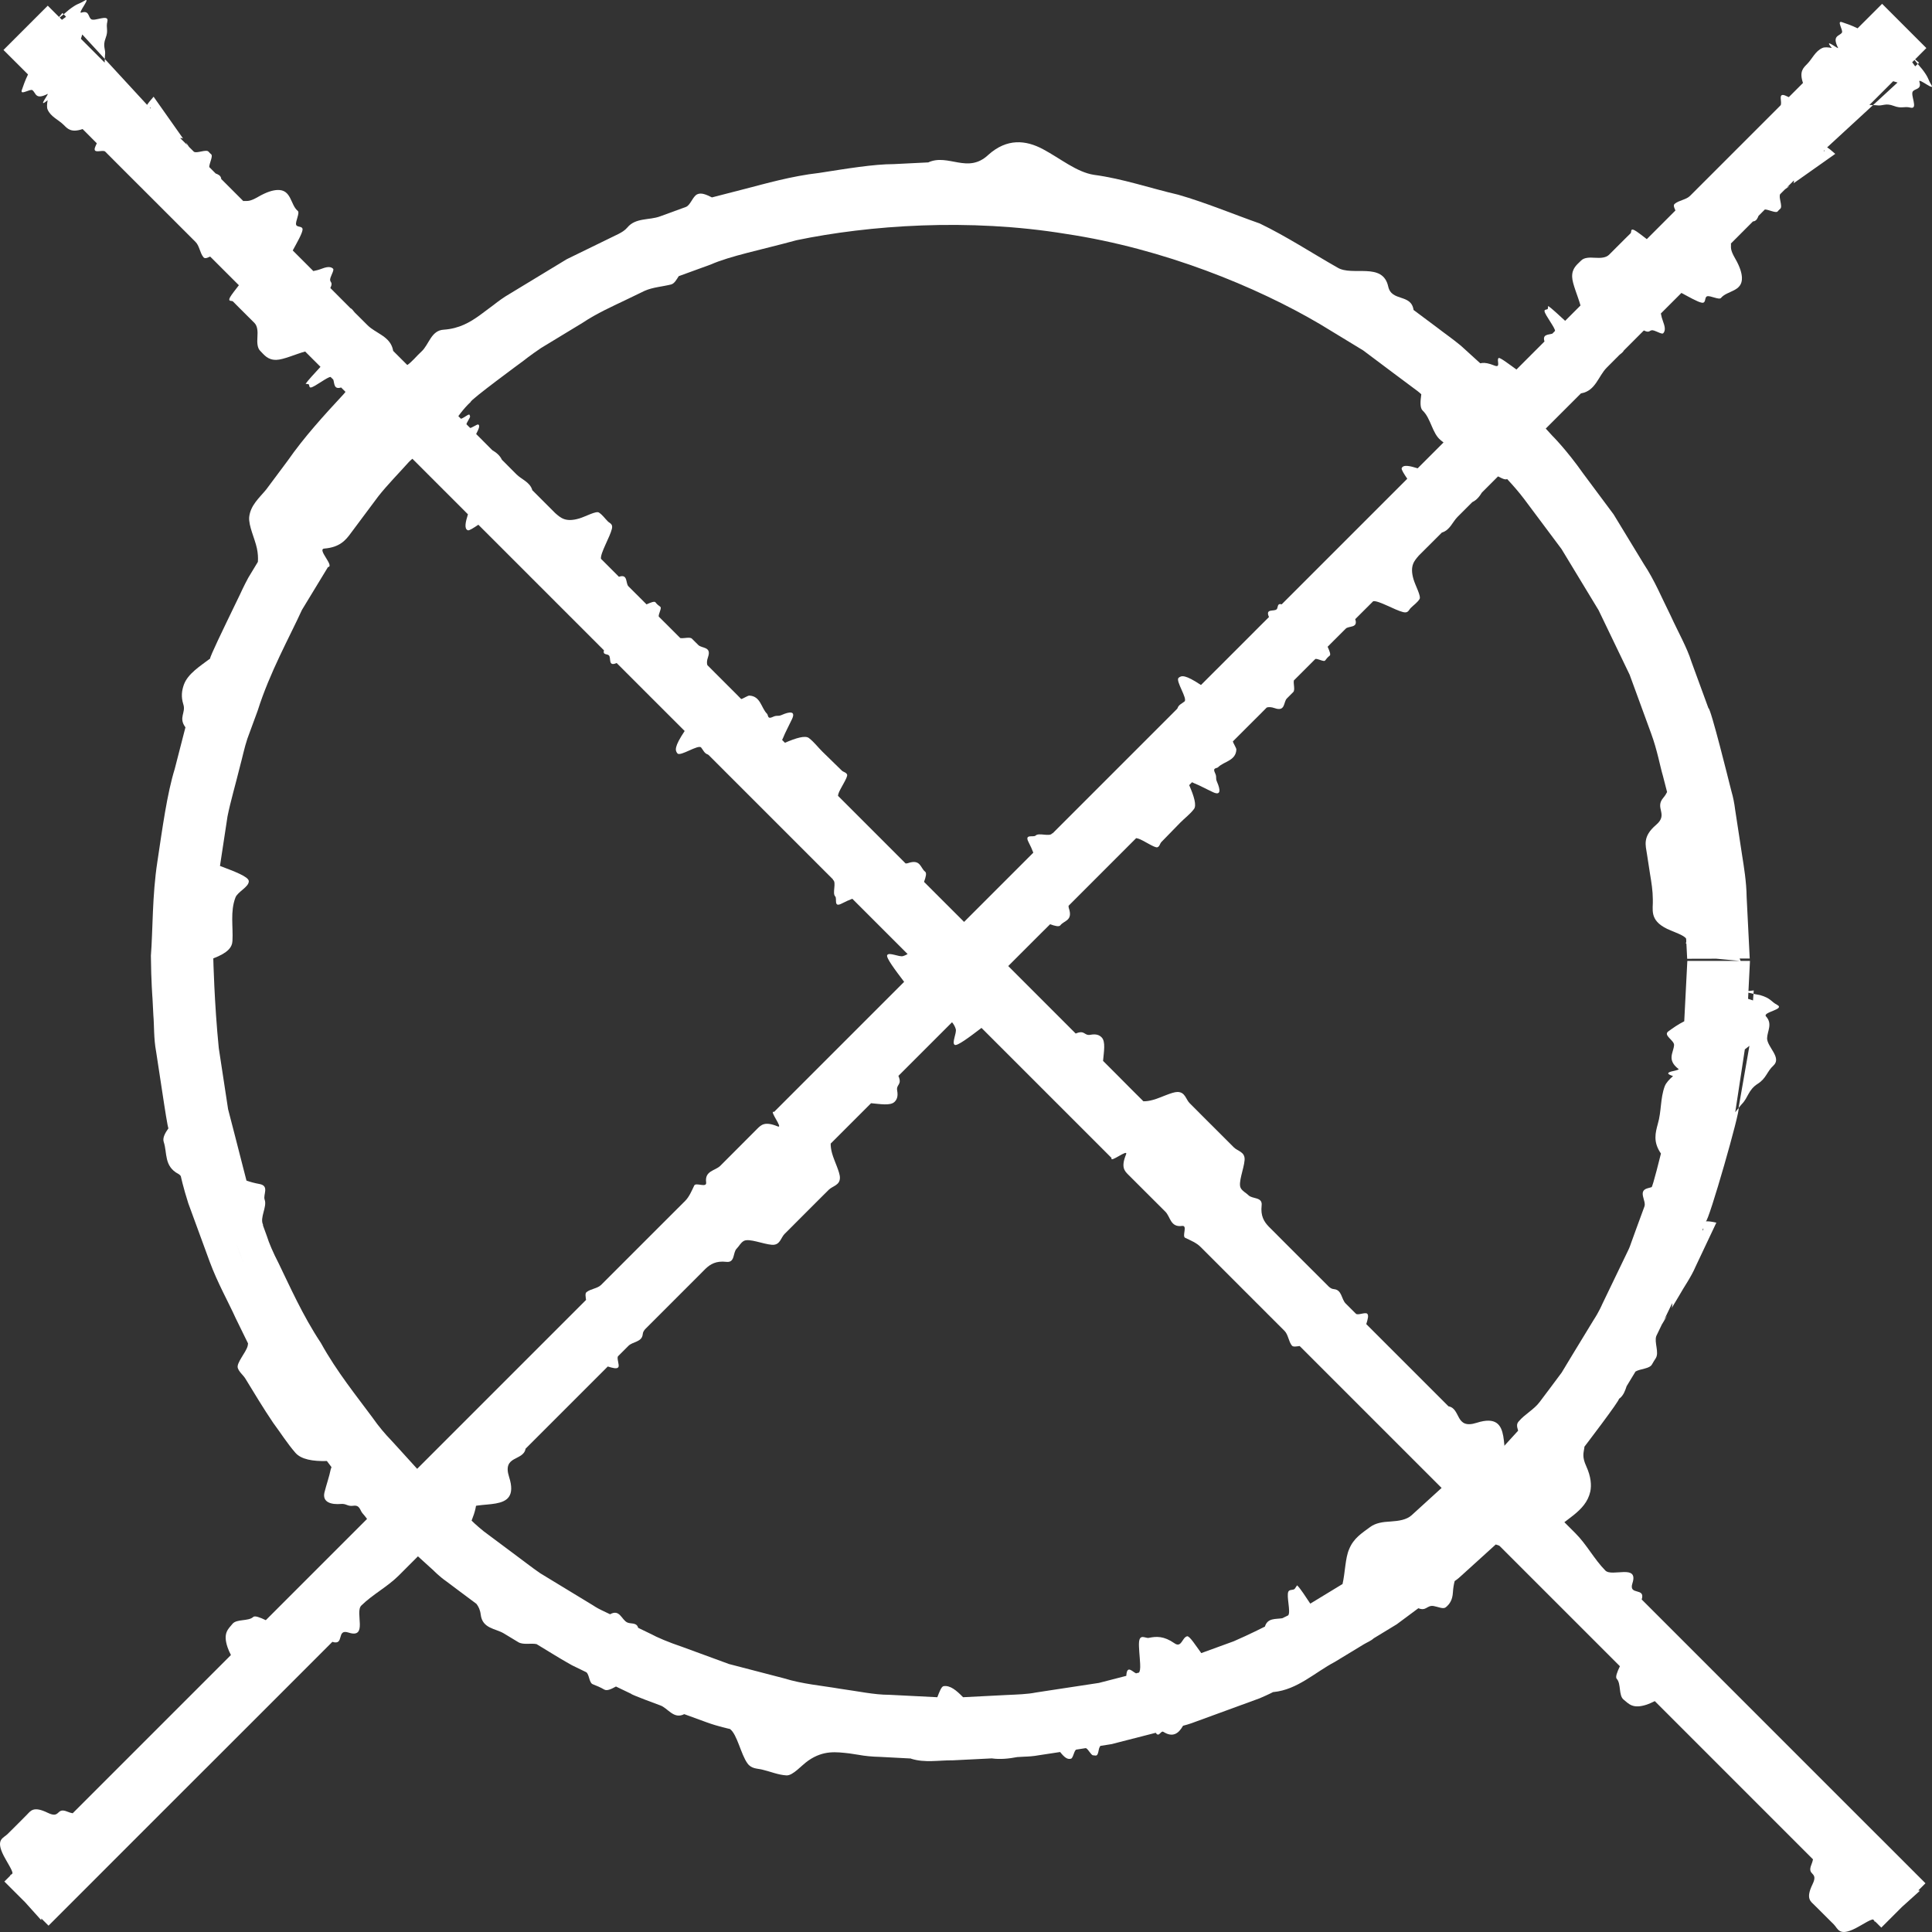 <?xml version="1.0" encoding="UTF-8" standalone="no"?>
<svg width="50px" height="50px" viewBox="0 0 50 50" version="1.1" xmlns="http://www.w3.org/2000/svg" xmlns:xlink="http://www.w3.org/1999/xlink" xmlns:sketch="http://www.bohemiancoding.com/sketch/ns">
    <rect x="0" y="0" width="50" height="50" fill="#333333" stroke="none"/>
    <!-- Generator: Sketch 3.2.2 (9983) - http://www.bohemiancoding.com/sketch -->
    <title>glyph</title>
    <desc>Created with Sketch.</desc>
    <defs></defs>
    <g id="Page-1" stroke="none" stroke-width="1" fill="none" fill-rule="evenodd" sketch:type="MSPage">
        <path id="Shape" sketch:type="MSShapeGroup" d="M45.239,25.851 C45.278,25.864 45.325,25.879 45.368,25.893 L45.38,25.723 C45.333,25.712 45.287,25.701 45.248,25.692 L45.239,25.851 L45.239,25.851 Z"></path>
        <path id="Shape" sketch:type="MSShapeGroup" d="M43.052,34.193 C43.075,34.144 43.109,34.099 43.145,34.055 L43.262,33.858 C43.276,33.819 43.279,33.775 43.275,33.73 L43.052,34.193 L43.052,34.193 Z"></path>
        <path id="Shape" sketch:type="MSShapeGroup" d="M45.154,27.161 L44.906,28.787 C44.931,28.751 44.963,28.716 44.992,28.682 L45.274,27.068 L45.154,27.161 L45.154,27.161 Z"></path>
        <path id="Shape" sketch:type="MSShapeGroup" d="M44.084,31.786 L44.057,31.862 C44.063,31.855 44.077,31.851 44.082,31.843 C44.092,31.83 44.09,31.81 44.084,31.786 L44.084,31.786 L44.084,31.786 Z"></path>
        <path id="Shape" fill="#FFFFFF" sketch:type="MSShapeGroup" d="M5.847,31.453 L5.93,31.634 C5.9,31.569 5.877,31.518 5.847,31.453 L5.847,31.453 L5.847,31.453 Z"></path>
        <path d="M45.049,24.87 C44.788,24.846 44.584,24.825 44.42,24.811 L43.664,24.813 L43.644,24.423 L43.629,24.415 C43.637,24.398 43.637,24.381 43.641,24.363 L43.637,24.293 C43.586,24.201 43.308,24.118 43.145,24.039 C42.669,23.808 42.788,23.529 42.775,23.272 C42.774,23.052 42.739,22.836 42.703,22.62 L42.624,22.108 C42.589,21.876 42.503,21.651 42.859,21.348 C43.187,21.069 42.812,20.916 43.049,20.643 C43.091,20.593 43.12,20.546 43.144,20.498 C43.144,20.498 43.105,20.346 43.036,20.079 C42.958,19.815 42.893,19.422 42.73,18.979 C42.567,18.535 42.378,18.016 42.175,17.462 C41.919,16.93 41.646,16.362 41.372,15.793 C41.046,15.254 40.718,14.715 40.412,14.209 C40.058,13.736 39.727,13.294 39.445,12.915 C39.159,12.537 38.869,12.266 38.691,12.055 C38.505,11.851 38.4,11.734 38.4,11.734 C38.313,11.752 38.228,11.769 38.155,11.772 C37.715,11.784 37.518,11.58 37.285,11.392 C37.064,11.214 37.031,10.825 36.819,10.626 C36.746,10.557 36.757,10.392 36.783,10.204 C36.783,10.204 36.727,10.147 36.604,10.06 C36.484,9.971 36.309,9.84 36.084,9.672 C35.861,9.504 35.59,9.302 35.278,9.068 C34.945,8.866 34.571,8.638 34.162,8.389 C32.516,7.42 30.121,6.435 27.591,6.054 C25.067,5.64 22.484,5.829 20.613,6.217 C19.69,6.469 18.904,6.621 18.39,6.847 C17.866,7.038 17.566,7.147 17.566,7.147 C17.509,7.234 17.458,7.334 17.374,7.36 C17.148,7.419 16.9,7.431 16.685,7.526 C16.685,7.526 16.481,7.625 16.173,7.773 C15.867,7.921 15.45,8.104 15.071,8.358 C14.683,8.594 14.295,8.829 14.003,9.006 C13.721,9.196 13.544,9.339 13.544,9.339 C13.544,9.339 12.15,10.362 12.182,10.402 C11.991,10.576 11.841,10.798 11.686,11.008 C11.59,11.14 11.256,11.017 11.221,11.214 C11.148,11.597 10.806,11.725 10.58,11.958 C10.318,12.251 10.039,12.532 9.794,12.84 L9.088,13.786 C8.944,13.987 8.789,14.164 8.393,14.197 C8.196,14.212 8.669,14.655 8.488,14.676 C8.488,14.676 8.219,15.119 7.815,15.783 C7.492,16.491 6.982,17.399 6.669,18.391 C6.58,18.635 6.49,18.878 6.402,19.117 C6.322,19.358 6.273,19.606 6.209,19.84 C6.093,20.312 5.964,20.747 5.888,21.128 C5.771,21.897 5.693,22.41 5.693,22.41 C6.072,22.554 6.433,22.688 6.439,22.804 C6.442,22.958 6.149,23.077 6.093,23.229 C5.955,23.591 6.036,23.978 6.016,24.349 C6.008,24.514 5.903,24.657 5.52,24.803 C5.52,24.803 5.546,25.969 5.662,27.125 C5.75,27.699 5.837,28.275 5.903,28.706 C6.012,29.128 6.085,29.409 6.085,29.409 L6.292,30.217 L6.379,30.554 C6.479,30.589 6.587,30.619 6.715,30.642 C6.979,30.689 6.803,30.921 6.849,31.046 C6.918,31.233 6.717,31.511 6.807,31.695 C6.81,31.701 6.805,31.71 6.806,31.715 C6.806,31.715 6.842,31.815 6.906,31.989 C6.961,32.167 7.065,32.411 7.211,32.694 C7.49,33.266 7.832,34.045 8.303,34.753 C8.714,35.499 9.251,36.159 9.629,36.672 C9.811,36.933 9.986,37.132 10.116,37.266 C10.241,37.403 10.313,37.481 10.313,37.481 L10.725,37.935 L11.082,38.329 C11.093,38.338 11.101,38.348 11.115,38.355 C11.251,38.42 11.328,38.546 11.428,38.647 C11.57,38.788 12.072,38.492 12.208,38.625 C12.329,38.745 12.395,38.877 12.205,39.353 C12.204,39.354 12.323,39.471 12.516,39.628 C12.716,39.777 12.982,39.975 13.248,40.174 C13.516,40.37 13.776,40.577 13.982,40.716 C14.195,40.846 14.337,40.932 14.337,40.932 L15.339,41.541 C15.339,41.541 15.444,41.613 15.559,41.667 C15.674,41.722 15.789,41.777 15.789,41.777 C16.038,41.635 16.084,41.918 16.233,41.989 C16.321,42.031 16.457,41.986 16.508,42.104 L16.514,42.127 C16.514,42.127 16.626,42.181 16.824,42.277 C17.017,42.381 17.306,42.503 17.662,42.623 C18.015,42.752 18.426,42.903 18.867,43.065 C19.321,43.183 19.806,43.31 20.29,43.435 C20.77,43.584 21.272,43.624 21.735,43.704 C22.2,43.768 22.63,43.862 23.007,43.861 C23.758,43.899 24.258,43.924 24.258,43.924 C24.311,43.787 24.361,43.651 24.418,43.638 C24.587,43.609 24.752,43.746 24.924,43.924 C24.924,43.924 25.482,43.896 26.039,43.867 C26.318,43.854 26.598,43.846 26.803,43.803 C27.01,43.771 27.148,43.75 27.148,43.75 L28.439,43.554 L29.148,43.371 L29.149,43.362 C29.168,43.084 29.299,43.259 29.4,43.306 L29.478,43.286 C29.5,43.254 29.514,43.194 29.507,43.062 C29.498,42.877 29.467,42.619 29.478,42.499 C29.497,42.273 29.65,42.407 29.731,42.388 C29.927,42.347 30.122,42.337 30.394,42.527 C30.578,42.657 30.591,42.381 30.721,42.347 C30.785,42.33 30.946,42.589 31.089,42.782 C31.089,42.782 31.509,42.63 31.929,42.476 C32.338,42.299 32.736,42.096 32.736,42.096 C32.805,41.867 33.012,41.908 33.185,41.88 L33.339,41.805 C33.41,41.717 33.287,41.303 33.343,41.19 C33.375,41.128 33.464,41.162 33.508,41.118 L33.569,41.028 C33.658,41.112 33.79,41.325 33.91,41.502 L34.745,40.994 C34.813,40.697 34.815,40.319 34.915,40.094 C35.032,39.804 35.253,39.673 35.461,39.518 C35.599,39.416 35.78,39.386 35.991,39.376 C36.202,39.362 36.401,39.333 36.532,39.215 L37.253,38.558 L37.535,38.304 C37.584,38.258 37.57,38.125 37.712,38.176 C37.789,38.202 37.926,38.294 38.056,38.377 L39.289,37.026 C39.248,36.896 39.253,36.846 39.304,36.786 C39.459,36.601 39.701,36.479 39.847,36.282 C39.847,36.282 39.96,36.132 40.129,35.907 C40.213,35.794 40.311,35.663 40.416,35.522 C40.507,35.371 40.604,35.211 40.701,35.05 C40.896,34.73 41.091,34.41 41.237,34.17 C41.391,33.934 41.462,33.759 41.462,33.759 L42.141,32.35 C42.141,32.35 42.175,32.283 42.21,32.176 C42.249,32.069 42.3,31.928 42.351,31.787 C42.455,31.505 42.558,31.223 42.558,31.223 C42.611,31.077 42.38,30.826 42.637,30.753 L42.742,30.724 C42.769,30.732 42.985,29.854 42.985,29.854 C42.775,29.549 42.843,29.319 42.904,29.086 C43,28.767 42.966,28.425 43.084,28.11 C43.12,28.02 43.201,27.934 43.298,27.849 C42.931,27.731 43.497,27.713 43.439,27.665 C43.129,27.424 43.312,27.244 43.325,27.045 C43.328,26.922 43.038,26.795 43.175,26.693 C43.293,26.608 43.418,26.516 43.588,26.431 L43.668,24.868 L45.289,24.868 L45.25,25.648 C45.302,25.642 45.353,25.636 45.387,25.632 L45.38,25.721 C45.333,25.709 45.288,25.699 45.248,25.69 L45.24,25.849 C45.278,25.862 45.325,25.876 45.368,25.891 L45.38,25.721 C45.433,25.73 45.483,25.74 45.551,25.753 C45.835,25.836 45.829,25.919 45.991,26.005 C46.214,26.123 45.602,26.192 45.705,26.305 C45.881,26.501 45.735,26.688 45.732,26.873 C45.737,27.1 46.116,27.37 45.898,27.575 C45.727,27.729 45.716,27.904 45.492,28.047 C45.241,28.206 45.244,28.408 45.077,28.575 C45.043,28.609 45.021,28.645 44.993,28.679 L45.275,27.066 L45.156,27.158 L44.908,28.784 C44.932,28.749 44.965,28.714 44.993,28.679 C45.059,28.695 44.216,31.635 44.146,31.609 C44.2,31.603 44.285,31.612 44.419,31.642 C44.419,31.642 44.152,32.208 43.884,32.774 C43.762,33.06 43.574,33.316 43.462,33.521 C43.342,33.722 43.263,33.854 43.263,33.854 C43.277,33.816 43.28,33.772 43.276,33.726 L43.052,34.19 C43.076,34.14 43.11,34.096 43.146,34.051 L43.009,34.277 L42.865,34.576 C42.806,34.737 42.945,35.003 42.851,35.15 C42.816,35.202 42.784,35.257 42.753,35.311 C42.691,35.426 42.449,35.422 42.327,35.495 L42.097,35.874 C42.059,35.99 42.018,36.104 41.924,36.184 L41.898,36.201 C41.934,36.225 41.003,37.443 41.003,37.443 L41.003,37.467 C40.982,37.604 40.94,37.701 41.053,37.948 C41.177,38.221 41.19,38.439 41.157,38.6 C41.038,39.141 40.461,39.321 40.152,39.697 C40.056,39.814 39.786,39.743 39.657,39.819 C39.536,39.893 39.533,40.094 39.367,40.12 C39.214,40.141 38.944,40.045 38.71,39.971 C38.71,39.971 38.446,40.21 38.183,40.449 C38.051,40.569 37.919,40.688 37.82,40.778 C37.723,40.87 37.647,40.918 37.647,40.918 C37.624,41.003 37.608,41.101 37.601,41.212 C37.59,41.406 37.518,41.515 37.415,41.598 C37.348,41.65 37.219,41.584 37.104,41.564 C36.929,41.534 36.915,41.704 36.707,41.621 C36.707,41.621 36.427,41.829 36.147,42.037 C35.849,42.218 35.552,42.399 35.552,42.399 C35.476,42.469 35.38,42.503 35.293,42.556 L34.545,43.01 C34.031,43.28 33.578,43.729 32.961,43.79 L32.952,43.789 C32.952,43.789 32.813,43.861 32.599,43.952 C32.379,44.033 32.086,44.14 31.793,44.247 C31.501,44.355 31.207,44.462 30.988,44.541 C30.77,44.627 30.617,44.662 30.617,44.662 C30.496,44.876 30.345,44.968 30.11,44.821 C30.041,44.777 29.999,44.968 29.918,44.855 L29.912,44.844 L28.937,45.094 L28.772,45.137 L28.476,45.184 C28.462,45.21 28.446,45.232 28.437,45.28 C28.402,45.48 28.369,45.428 28.288,45.427 C28.234,45.426 28.147,45.235 28.094,45.242 L27.857,45.279 C27.801,45.287 27.775,45.497 27.719,45.514 C27.627,45.543 27.547,45.482 27.436,45.342 C27.436,45.342 27.16,45.384 26.883,45.426 C26.745,45.452 26.606,45.46 26.501,45.463 C26.396,45.469 26.326,45.473 26.326,45.473 C26.109,45.514 25.887,45.538 25.666,45.507 L24.659,45.557 C24.301,45.553 23.933,45.628 23.579,45.515 L23.574,45.51 C23.574,45.51 23.174,45.489 22.775,45.468 C22.575,45.464 22.375,45.444 22.228,45.416 C22.079,45.394 21.981,45.378 21.981,45.378 C21.643,45.341 21.318,45.291 20.926,45.559 C20.74,45.686 20.524,45.955 20.354,45.947 C20.139,45.935 19.939,45.848 19.733,45.799 C19.599,45.765 19.45,45.782 19.345,45.637 C19.172,45.399 19.078,44.882 18.891,44.746 C18.891,44.746 18.585,44.682 18.293,44.575 C18,44.468 17.708,44.362 17.708,44.362 C17.434,44.503 17.284,44.203 17.087,44.135 C17.087,44.135 16.326,43.856 16.335,43.836 L15.941,43.647 C15.824,43.711 15.711,43.768 15.637,43.725 C15.542,43.669 15.441,43.627 15.339,43.587 C15.246,43.551 15.252,43.334 15.173,43.277 L14.803,43.097 C14.803,43.097 14.57,42.967 14.342,42.827 C14.114,42.688 13.885,42.549 13.885,42.549 C13.735,42.52 13.535,42.576 13.41,42.497 L13.033,42.269 C12.82,42.144 12.485,42.148 12.441,41.787 C12.427,41.662 12.384,41.579 12.331,41.508 L11.894,41.182 C11.894,41.182 11.722,41.053 11.55,40.924 C11.373,40.802 11.222,40.646 11.222,40.646 L10.873,40.329 L10.67,40.145 L10.527,40.013 C10.458,40.005 10.321,40.077 10.259,40.059 C10.04,39.99 9.883,39.847 9.75,39.684 C9.627,39.509 9.523,39.319 9.383,39.165 C9.316,39.092 9.316,38.943 9.143,38.969 C8.995,38.991 8.965,38.91 8.827,38.922 C8.572,38.944 8.336,38.88 8.397,38.623 C8.447,38.424 8.523,38.208 8.559,38.026 C8.565,38.01 8.573,37.988 8.579,37.969 L8.46,37.811 C8.098,37.821 7.794,37.771 7.643,37.596 C7.432,37.352 7.261,37.08 7.07,36.823 C6.817,36.45 6.586,36.063 6.35,35.678 C6.292,35.583 6.19,35.512 6.154,35.403 C6.113,35.275 6.366,35.002 6.409,34.835 C6.416,34.811 6.415,34.79 6.419,34.767 C6.419,34.768 6.29,34.505 6.097,34.11 C5.918,33.711 5.628,33.199 5.426,32.65 C5.225,32.101 5.024,31.552 4.873,31.141 C4.739,30.723 4.679,30.437 4.679,30.437 C4.662,30.418 4.648,30.398 4.618,30.382 C4.237,30.181 4.333,29.835 4.237,29.553 C4.203,29.451 4.269,29.327 4.36,29.199 C4.343,29.203 4.249,28.584 4.249,28.584 C4.249,28.584 4.145,27.902 4.041,27.22 C3.976,26.879 3.992,26.532 3.969,26.275 C3.956,26.016 3.947,25.845 3.947,25.845 C3.947,25.845 3.911,25.401 3.905,24.735 C3.957,24.073 3.937,23.179 4.073,22.3 C4.205,21.421 4.324,20.54 4.522,19.9 C4.689,19.255 4.799,18.824 4.799,18.824 L4.796,18.819 C4.612,18.567 4.819,18.444 4.743,18.223 C4.683,18.031 4.704,17.87 4.76,17.716 C4.862,17.437 5.172,17.244 5.439,17.043 C5.412,17.031 5.863,16.106 5.862,16.106 L6.213,15.38 C6.213,15.38 6.312,15.161 6.426,14.951 C6.55,14.746 6.674,14.541 6.674,14.541 C6.682,14.436 6.676,14.322 6.649,14.192 C6.594,13.934 6.43,13.609 6.449,13.382 C6.483,13.073 6.713,12.884 6.889,12.669 L7.443,11.926 C7.873,11.309 8.379,10.755 8.89,10.204 C9.08,10.002 9.173,9.688 9.49,9.614 C9.824,9.539 10.284,9.618 10.521,9.461 C10.669,9.363 10.774,9.218 10.905,9.1 C11.104,8.922 11.154,8.548 11.487,8.532 C11.884,8.504 12.162,8.343 12.424,8.153 L12.781,7.887 C12.781,7.887 12.923,7.773 13.076,7.674 C13.232,7.579 13.387,7.485 13.387,7.485 C13.387,7.485 14.028,7.097 14.668,6.708 C15.341,6.38 16.014,6.051 16.014,6.051 C16.092,6.009 16.169,5.966 16.233,5.891 C16.448,5.628 16.805,5.704 17.085,5.599 L17.75,5.356 C17.87,5.312 17.926,5.085 18.043,5.029 C18.152,4.977 18.285,5.04 18.425,5.109 C18.425,5.109 18.769,5.021 19.286,4.887 C19.803,4.754 20.487,4.556 21.195,4.476 C21.899,4.367 22.6,4.248 23.135,4.247 C23.668,4.22 24.023,4.203 24.023,4.203 C24.543,3.965 25.044,4.51 25.577,4.008 C26.059,3.575 26.547,3.622 26.994,3.862 C27.445,4.102 27.861,4.455 28.313,4.525 C29.054,4.623 29.766,4.871 30.492,5.039 C31.208,5.245 31.899,5.536 32.603,5.784 C33.3,6.12 33.95,6.548 34.614,6.925 C34.998,7.16 35.785,6.77 35.927,7.415 C36.014,7.815 36.521,7.595 36.583,8.022 C36.583,8.022 36.826,8.203 37.19,8.475 C37.37,8.615 37.589,8.766 37.808,8.947 C38.018,9.137 38.243,9.341 38.466,9.545 C38.921,9.947 39.365,10.359 39.657,10.71 C39.962,11.046 40.167,11.27 40.167,11.27 C40.167,11.27 40.534,11.631 40.976,12.259 C41.206,12.567 41.473,12.926 41.76,13.312 C42.009,13.722 42.275,14.159 42.541,14.596 C42.825,15.023 43.019,15.501 43.235,15.93 C43.434,16.366 43.659,16.756 43.774,17.125 C44.039,17.846 44.214,18.327 44.214,18.327 C44.271,18.309 44.761,20.289 44.761,20.289 C44.761,20.289 44.782,20.372 44.814,20.496 C44.851,20.62 44.885,20.788 44.906,20.959 C44.957,21.298 45.01,21.638 45.01,21.638 C45.01,21.638 45.04,21.835 45.085,22.13 C45.131,22.424 45.198,22.817 45.203,23.216 C45.243,24.011 45.283,24.807 45.283,24.807 L45.021,24.807 C45.034,24.829 45.035,24.85 45.049,24.87 L45.049,24.87 L45.049,24.87 Z M44.057,31.847 C44.062,31.841 44.073,31.838 44.077,31.832 C44.085,31.821 44.083,31.804 44.08,31.785 L44.057,31.847 L44.057,31.847 Z M5.841,31.437 L5.847,31.453 L5.914,31.634 L6.106,32.159 L6.117,32.189 C6.179,32.349 6.229,32.515 6.301,32.671 L6.303,32.677 L6.347,32.769 L6.349,32.772 L6.347,32.769 L6.303,32.677 L6.301,32.671 C6.23,32.516 6.18,32.35 6.117,32.189 L6.106,32.159 L5.914,31.634 C5.889,31.569 5.871,31.518 5.847,31.453 L5.841,31.437 L5.841,31.437 Z" id="Shape" fill="#FFFFFF" sketch:type="MSShapeGroup"></path>
        <path id="Shape" sketch:type="MSShapeGroup" d="M1.603,0.513 C1.635,0.491 1.674,0.462 1.709,0.435 L1.648,0.369 C1.611,0.399 1.575,0.428 1.544,0.453 L1.603,0.513 L1.603,0.513 Z"></path>
        <path id="Shape" sketch:type="MSShapeGroup" d="M4.855,3.765 C4.835,3.745 4.822,3.716 4.811,3.686 L4.74,3.586 C4.722,3.574 4.695,3.571 4.663,3.572 L4.855,3.765 L4.855,3.765 Z"></path>
        <path d="M2.095,1.005 L2.71,1.621 C2.709,1.593 2.713,1.559 2.714,1.528 L2.13,0.893 L2.095,1.005 L2.095,1.005 Z" id="Shape" sketch:type="MSShapeGroup"></path>
        <path id="Shape" sketch:type="MSShapeGroup" d="M3.875,2.786 L3.906,2.816 C3.906,2.81 3.91,2.799 3.909,2.795 C3.906,2.785 3.892,2.785 3.875,2.786 L3.875,2.786 L3.875,2.786 Z"></path>
        <path id="Shape" fill="#FFFFFF" sketch:type="MSShapeGroup" d="M22.379,22.433 L22.284,22.339 C22.319,22.373 22.345,22.4 22.379,22.433 L22.379,22.433 L22.379,22.433 Z"></path>
        <path d="M49.688,48.932 C49.495,49.107 49.344,49.243 49.222,49.352 L48.688,49.886 L48.529,49.728 L48.516,49.735 C48.514,49.722 48.508,49.715 48.504,49.705 L48.476,49.675 C48.406,49.671 48.175,49.826 48.025,49.902 C47.592,50.124 47.568,49.914 47.46,49.805 L47.181,49.527 L46.961,49.308 C46.863,49.209 46.724,49.143 46.908,48.765 C47.073,48.428 46.756,48.557 46.878,48.258 C46.9,48.206 46.912,48.16 46.92,48.12 L42.826,44.025 C42.752,44.061 42.681,44.094 42.622,44.114 C42.254,44.236 42.154,44.095 42.017,43.984 C41.886,43.877 41.957,43.57 41.841,43.448 C41.8,43.405 41.851,43.273 41.923,43.122 L33.635,34.835 C33.557,34.845 33.468,34.864 33.435,34.825 C33.349,34.721 33.34,34.54 33.245,34.445 L31.77,32.97 L31.07,32.27 C30.965,32.164 30.815,32.103 30.673,32.035 C30.583,31.993 30.744,31.707 30.592,31.727 C30.29,31.769 30.292,31.494 30.163,31.362 L29.203,30.404 C29.104,30.304 29.005,30.211 29.142,29.876 C29.208,29.715 28.713,30.117 28.767,29.968 L25.401,26.602 C25.083,26.845 24.777,27.073 24.711,27.042 C24.622,26.999 24.764,26.734 24.735,26.633 C24.665,26.392 24.437,26.307 24.282,26.152 C24.213,26.083 24.221,25.953 24.427,25.628 L22.538,23.74 L22.199,23.401 L22.058,23.26 C21.975,23.291 21.886,23.331 21.781,23.385 C21.565,23.496 21.67,23.253 21.615,23.199 C21.532,23.116 21.655,22.838 21.558,22.77 C21.555,22.768 21.558,22.76 21.556,22.757 L18.801,20.002 L18.552,19.753 L18.336,19.537 C18.33,19.533 18.323,19.527 18.314,19.524 C18.227,19.496 18.198,19.408 18.145,19.345 C18.071,19.259 17.609,19.584 17.533,19.499 C17.468,19.422 17.447,19.327 17.719,18.918 L16.641,17.841 L16.165,17.365 L15.959,17.159 C15.728,17.262 15.823,17.026 15.758,16.961 C15.718,16.921 15.605,16.949 15.626,16.851 L15.632,16.832 L12.38,13.58 C12.261,13.659 12.143,13.737 12.109,13.724 C12.007,13.688 12.048,13.509 12.11,13.31 L11.204,12.404 L10.674,11.874 L10.376,11.578 L10.37,11.582 C10.148,11.734 10.256,11.557 10.271,11.472 L10.238,11.439 C10.208,11.446 10.157,11.473 10.054,11.554 C9.91,11.665 9.712,11.832 9.614,11.895 C9.429,12.012 9.5,11.845 9.466,11.81 C9.383,11.724 9.335,11.61 9.449,11.328 C9.524,11.142 9.304,11.28 9.257,11.214 C9.234,11.182 9.418,10.943 9.554,10.754 L8.828,10.028 C8.639,10.087 8.658,9.928 8.626,9.825 L8.556,9.756 C8.48,9.748 8.144,10.016 8.046,10.028 C7.99,10.035 8.016,9.957 7.982,9.942 L7.909,9.933 C7.977,9.834 8.149,9.653 8.294,9.494 L7.897,9.097 C7.656,9.163 7.337,9.309 7.154,9.313 C6.931,9.319 6.841,9.189 6.733,9.079 C6.661,9.006 6.651,8.877 6.662,8.722 C6.674,8.565 6.66,8.436 6.588,8.361 L6.184,7.958 L6.027,7.8 C5.999,7.773 5.888,7.816 5.954,7.693 C5.99,7.628 6.089,7.502 6.182,7.382 L5.439,6.64 C5.327,6.693 5.294,6.69 5.264,6.655 C5.174,6.547 5.162,6.362 5.062,6.263 L3.845,5.046 L3.209,4.411 L2.722,3.923 C2.659,3.861 2.376,4.007 2.467,3.794 L2.505,3.708 L2.138,3.34 C1.843,3.44 1.749,3.334 1.65,3.234 C1.514,3.098 1.314,3.024 1.232,2.835 C1.209,2.781 1.215,2.693 1.233,2.593 C0.939,2.837 1.29,2.401 1.23,2.432 C0.909,2.595 0.933,2.401 0.838,2.334 C0.781,2.292 0.515,2.478 0.564,2.332 C0.605,2.213 0.648,2.085 0.725,1.927 L0.09,1.293 L1.236,0.147 L1.528,0.439 C1.561,0.4 1.595,0.36 1.616,0.336 L1.648,0.37 C1.611,0.4 1.575,0.429 1.544,0.454 L1.603,0.513 C1.635,0.491 1.674,0.462 1.709,0.435 L1.648,0.369 C1.688,0.334 1.726,0.302 1.779,0.257 C2.008,0.079 2.038,0.111 2.183,0.021 C2.382,-0.102 1.991,0.365 2.106,0.327 C2.306,0.262 2.281,0.429 2.353,0.493 C2.441,0.571 2.832,0.342 2.778,0.56 C2.737,0.728 2.812,0.78 2.734,0.984 C2.647,1.214 2.744,1.265 2.717,1.435 C2.712,1.47 2.715,1.495 2.713,1.526 L2.129,0.892 L2.094,1.004 L2.709,1.62 C2.708,1.592 2.712,1.559 2.713,1.527 L3.807,2.714 C3.833,2.671 3.884,2.606 3.975,2.503 L4.739,3.586 C4.721,3.574 4.694,3.571 4.662,3.572 L4.855,3.764 C4.835,3.744 4.822,3.715 4.811,3.685 L4.892,3.802 L5.016,3.925 C5.087,3.981 5.337,3.855 5.397,3.925 C5.418,3.95 5.442,3.973 5.466,3.994 C5.519,4.037 5.415,4.229 5.415,4.323 L5.58,4.489 C5.644,4.514 5.706,4.54 5.723,4.611 L5.724,4.631 L6.297,5.204 C6.302,5.203 6.31,5.202 6.315,5.201 C6.406,5.2 6.462,5.22 6.676,5.097 C6.914,4.959 7.067,4.923 7.176,4.917 C7.546,4.899 7.512,5.3 7.706,5.458 C7.766,5.507 7.641,5.731 7.663,5.814 C7.684,5.895 7.847,5.835 7.829,5.954 C7.813,6.061 7.681,6.287 7.576,6.482 L8.109,7.015 C8.174,7.003 8.25,6.984 8.339,6.95 C8.492,6.892 8.568,6.906 8.619,6.953 C8.652,6.981 8.583,7.097 8.553,7.187 C8.507,7.324 8.639,7.274 8.549,7.454 L9.07,7.976 C9.122,8 9.145,8.052 9.183,8.09 L9.511,8.416 C9.73,8.636 10.108,8.702 10.174,9.073 L10.174,9.08 L11.106,10.013 C11.298,9.955 11.396,9.981 11.323,10.193 C11.302,10.256 11.46,10.166 11.386,10.277 L11.379,10.286 L11.755,10.662 L11.819,10.726 L11.93,10.838 C11.955,10.828 11.975,10.823 12.015,10.796 C12.177,10.687 12.145,10.735 12.165,10.774 C12.179,10.8 12.055,10.963 12.075,10.983 L12.164,11.072 C12.185,11.093 12.35,10.972 12.378,10.986 C12.424,11.012 12.398,11.088 12.323,11.232 L12.741,11.651 C12.844,11.712 12.936,11.786 12.989,11.898 L13.366,12.276 C13.501,12.41 13.709,12.473 13.774,12.677 L13.772,12.682 L14.371,13.281 C14.507,13.398 14.631,13.523 14.987,13.419 C15.156,13.369 15.426,13.217 15.499,13.264 C15.592,13.324 15.653,13.416 15.73,13.493 C15.78,13.544 15.867,13.556 15.836,13.685 C15.785,13.9 15.531,14.32 15.553,14.462 L16.018,14.927 C16.257,14.844 16.185,15.098 16.265,15.175 L16.568,15.477 L16.732,15.641 C16.838,15.594 16.938,15.552 16.965,15.589 C16.999,15.636 17.044,15.672 17.091,15.706 C17.133,15.737 17.027,15.912 17.051,15.96 L17.205,16.113 L17.605,16.513 C17.696,16.53 17.857,16.475 17.908,16.53 L18.072,16.693 C18.165,16.786 18.421,16.727 18.323,17.008 C18.289,17.104 18.292,17.165 18.306,17.213 L18.51,17.418 L18.831,17.739 L19.008,17.915 L19.11,18.018 L19.182,18.091 C19.232,18.083 19.353,17.999 19.394,18.002 C19.686,18.017 19.697,18.32 19.851,18.473 C19.887,18.51 19.857,18.622 19.997,18.555 C20.115,18.499 20.122,18.55 20.231,18.503 C20.431,18.415 20.597,18.394 20.499,18.606 C20.424,18.768 20.32,18.958 20.264,19.101 C20.259,19.114 20.248,19.133 20.241,19.149 L20.314,19.223 C20.605,19.097 20.839,19.028 20.934,19.1 C21.067,19.202 21.166,19.336 21.284,19.453 L21.784,19.941 C21.824,19.982 21.901,19.987 21.923,20.046 C21.949,20.116 21.737,20.411 21.697,20.545 C21.693,20.565 21.69,20.579 21.687,20.596 L23.437,22.346 C23.454,22.346 23.468,22.348 23.494,22.339 C23.829,22.223 23.816,22.463 23.942,22.559 C23.988,22.593 23.959,22.7 23.914,22.823 L24.148,23.057 L25.181,24.089 L27.839,26.748 L27.844,26.746 C28.082,26.648 28.052,26.811 28.221,26.78 C28.369,26.753 28.45,26.786 28.51,26.847 C28.619,26.956 28.567,27.221 28.547,27.456 L28.932,27.841 L29.233,28.144 L29.591,28.501 C29.661,28.502 29.741,28.493 29.843,28.464 C30.042,28.409 30.33,28.259 30.475,28.26 C30.673,28.262 30.688,28.451 30.788,28.55 L31.121,28.884 L31.932,29.694 C32.032,29.795 32.226,29.807 32.21,30.023 C32.193,30.247 32.036,30.611 32.11,30.747 C32.156,30.831 32.247,30.869 32.312,30.934 C32.411,31.034 32.677,30.972 32.651,31.196 C32.62,31.469 32.714,31.616 32.831,31.74 L32.998,31.907 L33.27,32.18 L34.39,33.299 C34.426,33.329 34.463,33.359 34.524,33.363 C34.73,33.382 34.713,33.622 34.826,33.735 L35.091,33.999 C35.138,34.047 35.322,33.957 35.378,33.995 C35.431,34.031 35.397,34.145 35.359,34.268 L37.486,36.395 C37.814,36.454 37.652,37.002 38.216,36.822 C39.217,36.502 38.756,37.664 39.099,38.009 L40.774,39.683 C41.063,39.971 41.259,40.355 41.546,40.645 C41.718,40.82 42.413,40.465 42.247,40.975 C42.14,41.303 42.591,41.071 42.487,41.395 L44.301,43.209 L47.364,46.273 L48.126,47.035 L48.64,47.548 L49.831,48.739 L49.645,48.925 C49.664,48.926 49.671,48.934 49.688,48.932 L49.688,48.932 L49.688,48.932 Z M3.9,2.81 C3.9,2.805 3.903,2.796 3.902,2.793 C3.9,2.785 3.888,2.785 3.875,2.785 L3.9,2.81 L3.9,2.81 Z M22.366,22.421 L22.36,22.415 L22.284,22.339 L22.067,22.121 L22.054,22.108 L21.853,21.908 L21.851,21.905 L21.812,21.865 L21.81,21.864 L21.812,21.865 L21.851,21.905 L21.853,21.908 L22.054,22.108 L22.067,22.121 L22.284,22.339 C22.312,22.366 22.333,22.388 22.36,22.415 L22.366,22.421 L22.366,22.421 Z" id="Shape" fill="#FFFFFF" sketch:type="MSShapeGroup"></path>
        <path id="Shape" sketch:type="MSShapeGroup" d="M49.49,1.613 C49.513,1.644 49.542,1.683 49.568,1.718 L49.634,1.658 C49.603,1.62 49.574,1.584 49.55,1.553 L49.49,1.613 L49.49,1.613 Z"></path>
        <path id="Shape" sketch:type="MSShapeGroup" d="M46.239,4.865 C46.259,4.844 46.288,4.831 46.317,4.819 L46.418,4.749 C46.43,4.731 46.433,4.703 46.432,4.671 L46.239,4.865 L46.239,4.865 Z"></path>
        <path d="M48.999,2.104 L48.384,2.719 C48.412,2.717 48.445,2.721 48.476,2.723 L49.111,2.138 L48.999,2.104 L48.999,2.104 Z" id="Shape" sketch:type="MSShapeGroup"></path>
        <path id="Shape" sketch:type="MSShapeGroup" d="M47.224,3.885 L47.194,3.914 C47.2,3.914 47.211,3.918 47.216,3.917 C47.224,3.914 47.225,3.9 47.224,3.885 L47.224,3.885 L47.224,3.885 Z"></path>
        <path id="Shape" fill="#FFFFFF" sketch:type="MSShapeGroup" d="M27.587,22.386 L27.682,22.292 C27.648,22.326 27.622,22.352 27.587,22.386 L27.587,22.386 L27.587,22.386 Z"></path>
        <path d="M1.067,49.694 C0.893,49.5 0.757,49.349 0.648,49.228 L0.113,48.694 L0.272,48.535 L0.265,48.522 C0.278,48.521 0.286,48.514 0.296,48.511 L0.324,48.483 C0.329,48.411 0.175,48.181 0.098,48.031 C-0.124,47.598 0.087,47.574 0.195,47.466 L0.474,47.188 L0.693,46.968 C0.792,46.869 0.859,46.731 1.235,46.915 C1.574,47.079 1.444,46.762 1.743,46.885 C1.796,46.907 1.841,46.92 1.881,46.927 L5.976,42.832 C5.94,42.76 5.907,42.688 5.888,42.629 C5.765,42.26 5.906,42.161 6.017,42.025 C6.124,41.893 6.431,41.964 6.553,41.847 C6.596,41.807 6.728,41.858 6.879,41.93 L15.167,33.642 C15.157,33.564 15.138,33.475 15.177,33.442 C15.28,33.356 15.462,33.348 15.557,33.253 L17.032,31.778 L17.733,31.078 C17.837,30.973 17.899,30.823 17.967,30.681 C18.009,30.592 18.295,30.753 18.275,30.6 C18.233,30.298 18.508,30.301 18.64,30.172 L19.598,29.212 C19.699,29.113 19.791,29.013 20.126,29.151 C20.286,29.217 19.885,28.722 20.033,28.776 L23.399,25.41 C23.157,25.091 22.929,24.786 22.96,24.72 C23.002,24.632 23.268,24.773 23.369,24.744 C23.609,24.674 23.694,24.446 23.85,24.291 C23.919,24.222 24.048,24.23 24.374,24.435 L26.262,22.547 L26.601,22.208 L26.742,22.067 C26.711,21.984 26.671,21.895 26.617,21.79 C26.505,21.573 26.748,21.678 26.802,21.624 C26.885,21.541 27.164,21.664 27.231,21.567 C27.233,21.564 27.241,21.567 27.244,21.565 L29.999,18.81 L30.248,18.561 L30.463,18.345 C30.468,18.338 30.473,18.333 30.476,18.324 C30.504,18.237 30.592,18.207 30.655,18.154 C30.741,18.081 30.416,17.619 30.501,17.543 C30.577,17.477 30.672,17.457 31.081,17.728 L32.159,16.651 L32.634,16.175 L32.841,15.969 C32.737,15.738 32.973,15.834 33.04,15.768 C33.079,15.728 33.051,15.616 33.149,15.635 L33.168,15.642 L36.42,12.39 C36.341,12.272 36.263,12.153 36.275,12.118 C36.313,12.016 36.49,12.058 36.689,12.12 L37.595,11.214 L38.125,10.685 L38.423,10.388 L38.419,10.38 C38.266,10.16 38.444,10.267 38.528,10.281 L38.56,10.249 C38.554,10.219 38.527,10.168 38.447,10.065 C38.335,9.921 38.169,9.723 38.106,9.624 C37.988,9.439 38.155,9.51 38.189,9.476 C38.276,9.393 38.39,9.345 38.672,9.459 C38.857,9.534 38.72,9.313 38.785,9.266 C38.817,9.243 39.056,9.427 39.246,9.563 L39.971,8.837 C39.911,8.647 40.071,8.667 40.174,8.635 L40.244,8.564 C40.251,8.488 39.984,8.152 39.972,8.054 C39.965,7.998 40.043,8.024 40.058,7.99 L40.067,7.918 C40.165,7.985 40.347,8.158 40.506,8.303 L40.903,7.906 C40.837,7.664 40.691,7.346 40.687,7.163 C40.682,6.94 40.811,6.851 40.921,6.741 C40.994,6.668 41.123,6.659 41.278,6.671 C41.436,6.682 41.565,6.668 41.64,6.595 L42.043,6.192 L42.201,6.036 C42.228,6.007 42.186,5.895 42.308,5.962 C42.373,5.998 42.5,6.097 42.619,6.189 L43.36,5.447 C43.308,5.334 43.31,5.302 43.345,5.272 C43.453,5.183 43.638,5.169 43.737,5.07 L44.954,3.853 L45.59,3.217 L46.077,2.73 C46.14,2.667 45.992,2.384 46.207,2.475 L46.294,2.514 L46.661,2.147 C46.561,1.852 46.667,1.759 46.766,1.659 C46.902,1.523 46.976,1.323 47.167,1.24 C47.222,1.217 47.308,1.223 47.408,1.241 C47.164,0.948 47.601,1.299 47.569,1.238 C47.406,0.917 47.6,0.941 47.668,0.846 C47.71,0.789 47.524,0.524 47.669,0.573 C47.789,0.613 47.917,0.656 48.074,0.733 L48.709,0.099 L49.854,1.244 L49.563,1.536 C49.602,1.569 49.641,1.603 49.666,1.624 L49.631,1.656 C49.6,1.619 49.571,1.582 49.547,1.551 L49.487,1.611 C49.51,1.642 49.539,1.681 49.565,1.717 L49.631,1.656 C49.666,1.696 49.698,1.734 49.743,1.787 C49.921,2.016 49.889,2.045 49.979,2.191 C50.102,2.389 49.635,1.998 49.673,2.114 C49.738,2.313 49.57,2.289 49.507,2.361 C49.428,2.449 49.658,2.84 49.44,2.785 C49.272,2.744 49.22,2.819 49.015,2.742 C48.785,2.655 48.735,2.752 48.564,2.725 C48.53,2.719 48.504,2.722 48.473,2.721 L49.108,2.136 L48.995,2.102 L48.38,2.717 C48.409,2.715 48.442,2.719 48.473,2.721 L47.286,3.814 C47.329,3.84 47.395,3.891 47.496,3.982 L46.414,4.746 C46.426,4.729 46.429,4.7 46.427,4.669 L46.235,4.861 C46.256,4.841 46.285,4.828 46.314,4.816 L46.198,4.898 L46.074,5.021 C46.017,5.092 46.143,5.342 46.074,5.402 C46.049,5.423 46.026,5.447 46.005,5.472 C45.962,5.524 45.769,5.421 45.675,5.421 L45.51,5.587 C45.485,5.65 45.458,5.711 45.388,5.728 L45.368,5.729 L44.795,6.303 C44.795,6.308 44.797,6.316 44.798,6.32 C44.798,6.411 44.778,6.467 44.901,6.681 C45.039,6.919 45.075,7.071 45.081,7.181 C45.098,7.551 44.698,7.517 44.54,7.71 C44.492,7.77 44.267,7.646 44.183,7.667 C44.103,7.689 44.162,7.852 44.044,7.834 C43.937,7.817 43.711,7.685 43.515,7.581 L42.983,8.113 C42.994,8.179 43.014,8.254 43.047,8.342 C43.105,8.496 43.091,8.572 43.045,8.624 C43.016,8.657 42.901,8.587 42.811,8.557 C42.674,8.51 42.722,8.642 42.543,8.552 L42.022,9.074 C41.998,9.126 41.946,9.15 41.908,9.188 L41.582,9.515 C41.363,9.735 41.296,10.112 40.924,10.179 L40.918,10.178 L39.985,11.11 C40.043,11.302 40.018,11.399 39.805,11.328 C39.743,11.307 39.833,11.464 39.723,11.39 L39.713,11.383 L39.337,11.759 L39.273,11.823 L39.161,11.935 C39.171,11.959 39.176,11.98 39.204,12.02 C39.313,12.181 39.265,12.15 39.226,12.17 C39.199,12.184 39.036,12.06 39.017,12.079 L38.928,12.169 C38.907,12.19 39.029,12.355 39.013,12.383 C38.988,12.43 38.911,12.404 38.769,12.329 L38.351,12.747 C38.288,12.851 38.215,12.942 38.103,12.995 L37.725,13.373 C37.59,13.507 37.527,13.715 37.324,13.78 L37.319,13.779 L36.72,14.377 C36.603,14.514 36.478,14.638 36.582,14.993 C36.632,15.162 36.785,15.432 36.737,15.505 C36.677,15.599 36.584,15.659 36.508,15.736 C36.458,15.787 36.445,15.874 36.315,15.842 C36.101,15.791 35.68,15.537 35.539,15.559 L35.073,16.024 C35.155,16.263 34.902,16.19 34.826,16.271 L34.522,16.574 L34.359,16.738 C34.406,16.843 34.448,16.944 34.411,16.97 C34.364,17.004 34.327,17.049 34.293,17.095 C34.262,17.138 34.088,17.032 34.039,17.056 L33.886,17.209 L33.485,17.61 C33.468,17.7 33.524,17.86 33.467,17.913 L33.304,18.076 C33.212,18.168 33.27,18.426 32.99,18.327 C32.894,18.294 32.834,18.296 32.784,18.31 L32.581,18.514 L32.259,18.835 L32.082,19.012 L31.98,19.114 L31.907,19.187 C31.916,19.237 31.999,19.358 31.997,19.399 C31.982,19.69 31.679,19.702 31.525,19.855 C31.488,19.892 31.376,19.862 31.443,20.001 C31.501,20.119 31.448,20.126 31.496,20.234 C31.584,20.435 31.604,20.601 31.394,20.502 C31.231,20.427 31.041,20.323 30.898,20.267 C30.886,20.261 30.866,20.251 30.85,20.244 L30.776,20.319 C30.903,20.609 30.972,20.843 30.9,20.938 C30.799,21.071 30.664,21.17 30.547,21.288 L30.06,21.788 C30.018,21.828 30.014,21.906 29.954,21.927 C29.885,21.953 29.59,21.742 29.455,21.702 C29.436,21.698 29.422,21.695 29.404,21.691 L27.655,23.441 C27.655,23.458 27.652,23.472 27.66,23.498 C27.776,23.833 27.536,23.82 27.442,23.947 C27.407,23.992 27.3,23.964 27.177,23.919 L26.942,24.152 L25.91,25.184 L23.251,27.843 L23.253,27.849 C23.352,28.085 23.188,28.056 23.219,28.225 C23.246,28.373 23.212,28.455 23.152,28.515 C23.044,28.623 22.778,28.571 22.543,28.551 L22.157,28.937 L21.856,29.238 L21.498,29.596 C21.497,29.666 21.506,29.746 21.534,29.848 C21.589,30.047 21.739,30.335 21.737,30.48 C21.737,30.677 21.547,30.692 21.447,30.792 L21.113,31.125 L20.303,31.936 C20.203,32.037 20.191,32.231 19.975,32.215 C19.75,32.198 19.387,32.041 19.251,32.115 C19.167,32.161 19.128,32.252 19.063,32.317 C18.964,32.416 19.026,32.682 18.801,32.657 C18.528,32.625 18.381,32.719 18.257,32.837 L18.091,33.004 L17.819,33.276 L16.699,34.396 C16.669,34.432 16.639,34.469 16.634,34.529 C16.615,34.736 16.376,34.718 16.263,34.831 L15.998,35.096 C15.95,35.144 16.04,35.328 16.002,35.383 C15.966,35.436 15.852,35.402 15.729,35.365 L13.602,37.492 C13.544,37.82 12.994,37.657 13.175,38.222 C13.495,39.223 12.332,38.761 11.988,39.105 L10.314,40.78 C10.024,41.068 9.642,41.265 9.351,41.551 C9.177,41.722 9.532,42.418 9.021,42.251 C8.694,42.144 8.926,42.595 8.601,42.491 L6.787,44.306 L3.723,47.368 L2.961,48.13 L2.447,48.645 L1.256,49.836 L1.07,49.65 C1.073,49.668 1.065,49.676 1.067,49.694 L1.067,49.694 L1.067,49.694 Z M47.194,3.909 C47.199,3.909 47.208,3.912 47.212,3.911 C47.219,3.909 47.219,3.897 47.218,3.885 L47.194,3.909 L47.194,3.909 Z M27.581,22.373 L27.587,22.367 L27.663,22.292 L27.881,22.074 L27.893,22.061 L28.094,21.86 L28.096,21.857 L28.136,21.818 L28.137,21.817 L28.136,21.818 L28.096,21.857 L28.094,21.86 L27.893,22.061 L27.881,22.074 L27.663,22.292 C27.636,22.318 27.615,22.34 27.587,22.367 L27.581,22.373 L27.581,22.373 Z" id="Shape" fill="#FFFFFF" sketch:type="MSShapeGroup"></path>
    </g>
</svg>